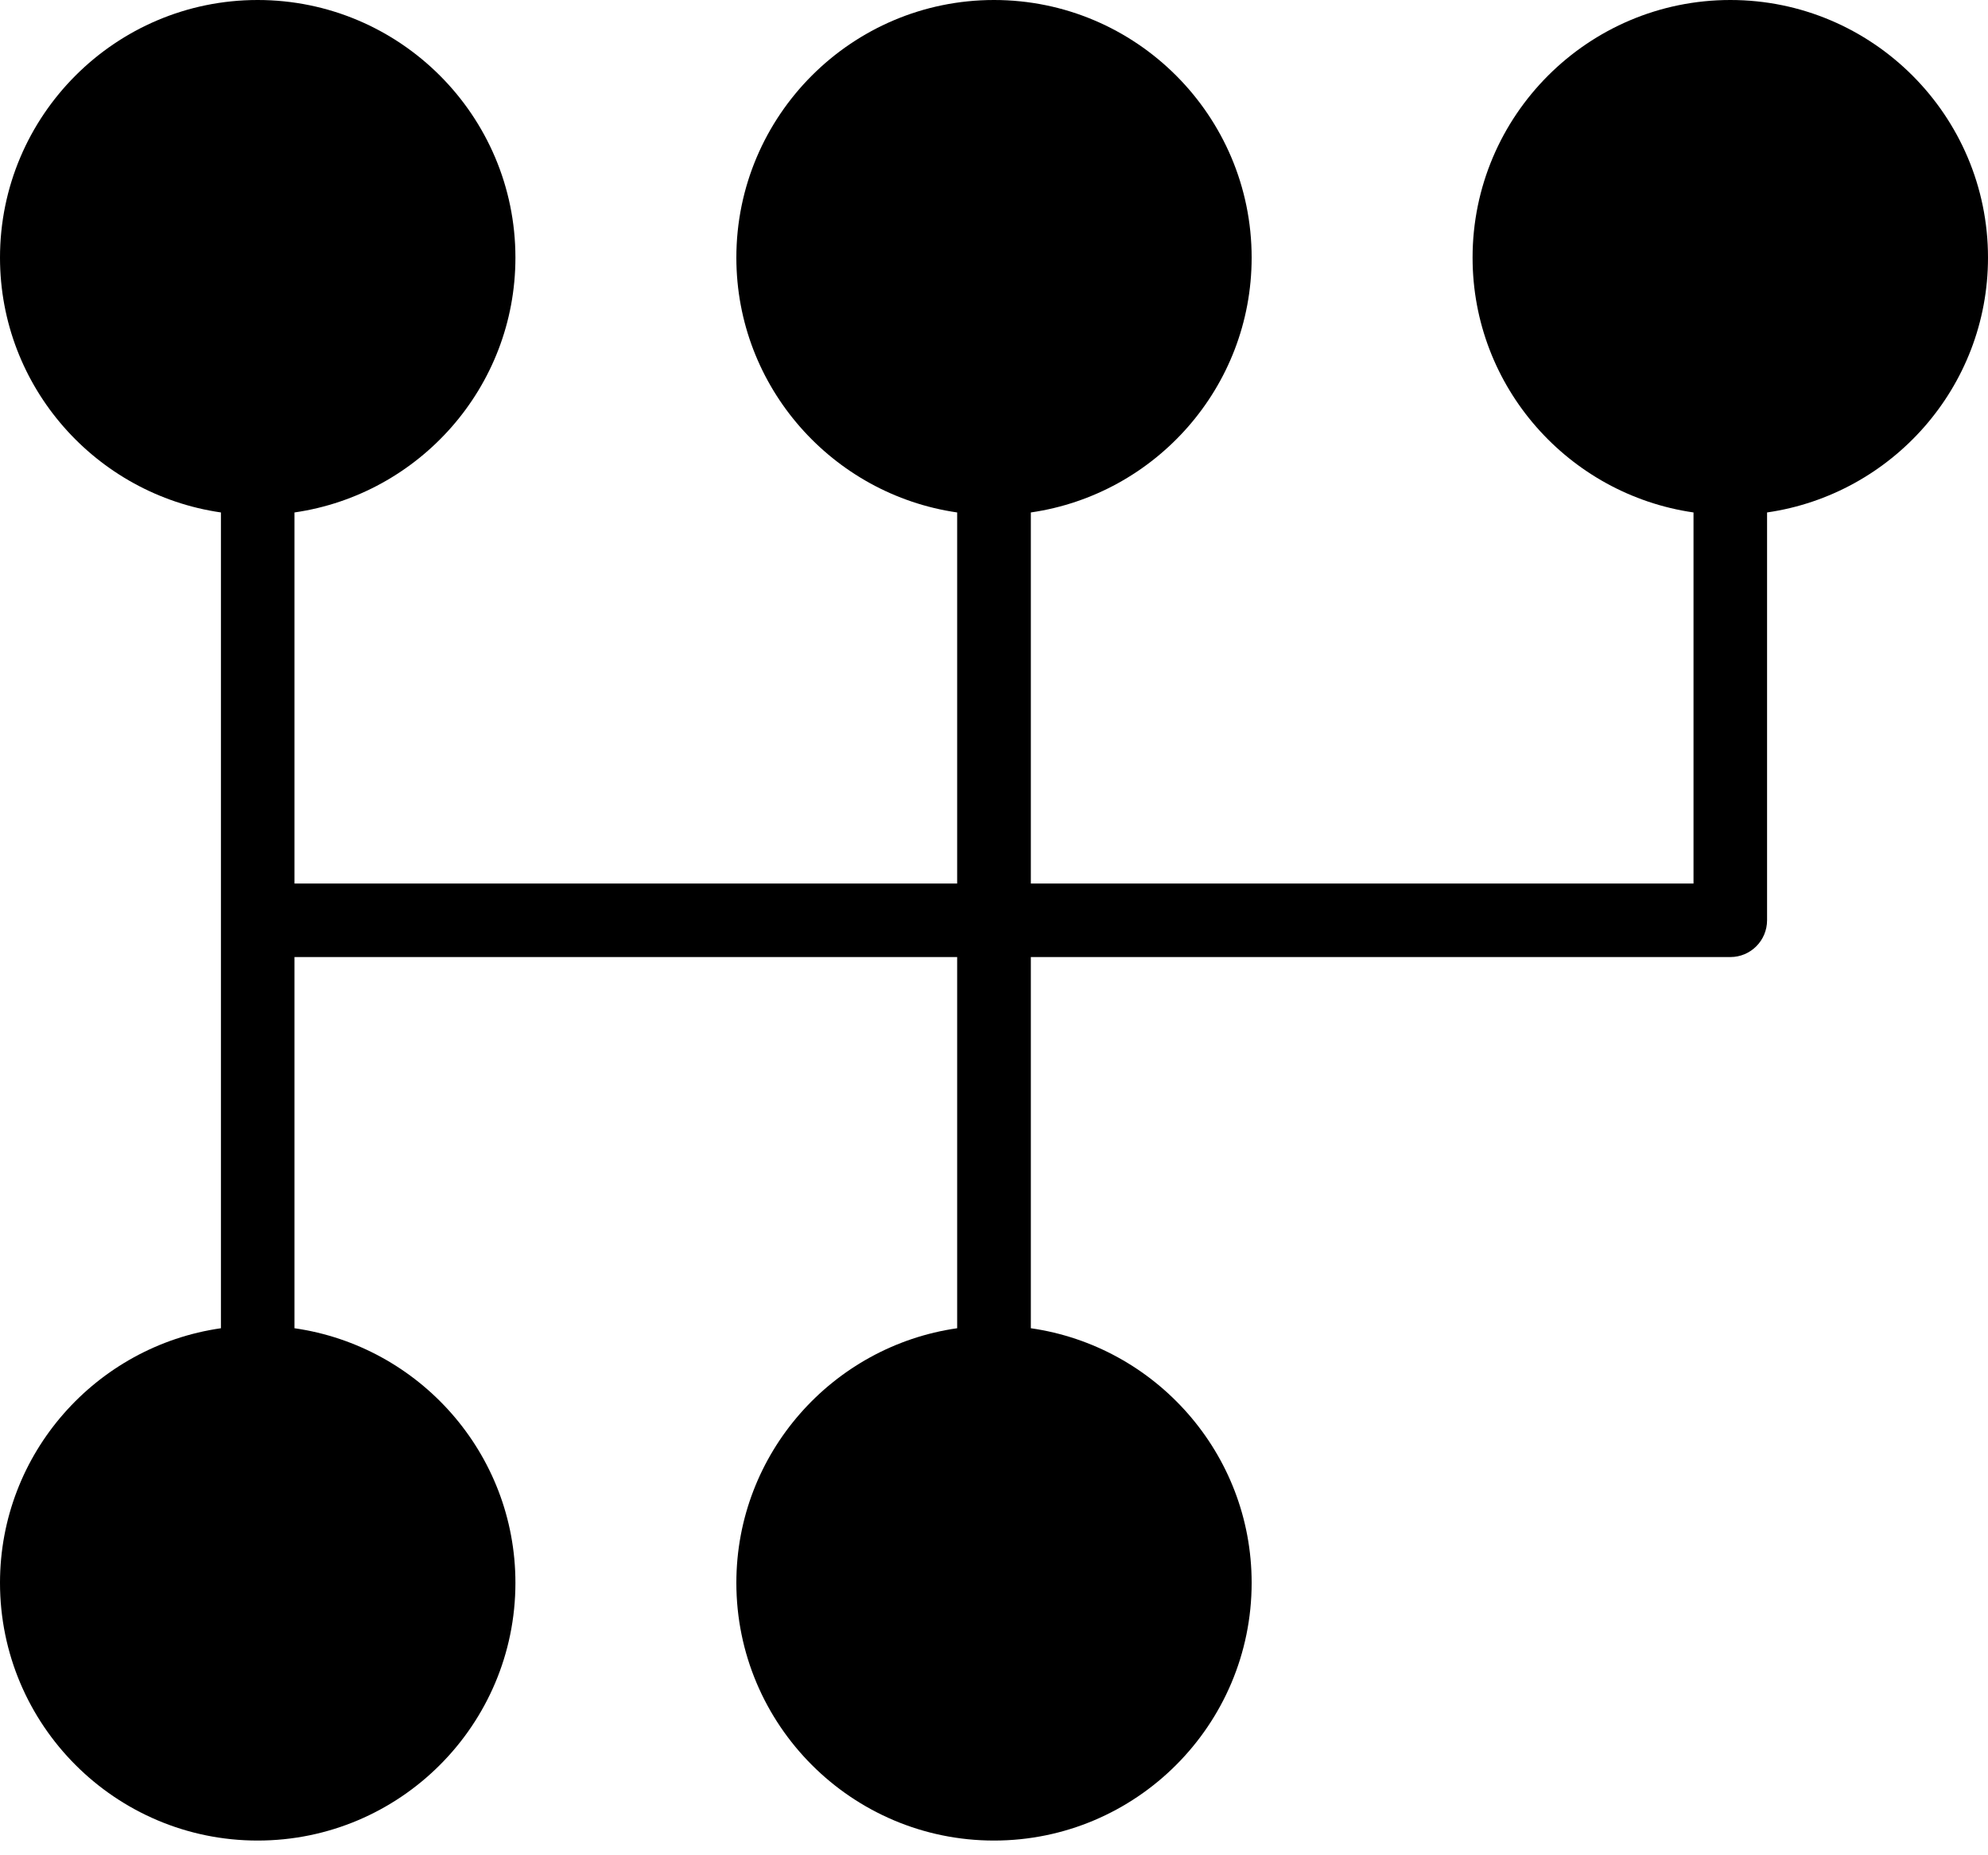 <?xml version="1.0" encoding="UTF-8"?>
<svg width="15px" height="14px" viewBox="0 0 15 14" version="1.1" xmlns="http://www.w3.org/2000/svg" xmlns:xlink="http://www.w3.org/1999/xlink">
    <!-- Generator: Sketch 50.2 (55047) - http://www.bohemiancoding.com/sketch -->
    <title>gearbox</title>
    <desc>Created with Sketch.</desc>
    <defs></defs>
    <g id="Page-1" stroke="none" stroke-width="1" fill="none" fill-rule="evenodd">
        <path d="M15,1.944 C15,0.872 14.128,0 13.056,0 C11.983,0 11.111,0.872 11.111,1.944 C11.111,2.922 11.837,3.731 12.778,3.867 L12.778,6.667 L7.778,6.667 L7.778,3.867 C8.718,3.731 9.444,2.922 9.444,1.944 C9.444,0.872 8.572,0 7.5,0 C6.428,0 5.556,0.872 5.556,1.944 C5.556,2.922 6.282,3.731 7.222,3.867 L7.222,6.667 L2.222,6.667 L2.222,3.867 C3.163,3.731 3.889,2.922 3.889,1.944 C3.889,0.872 3.017,0 1.944,0 C0.872,0 0,0.872 0,1.944 C0,2.922 0.726,3.731 1.667,3.867 L1.667,10.023 C0.726,10.158 0,10.967 0,11.944 C0,13.017 0.872,13.889 1.944,13.889 C3.017,13.889 3.889,13.017 3.889,11.944 C3.889,10.967 3.163,10.158 2.222,10.023 L2.222,7.222 L7.222,7.222 L7.222,10.023 C6.282,10.158 5.556,10.967 5.556,11.944 C5.556,13.017 6.428,13.889 7.5,13.889 C8.572,13.889 9.444,13.017 9.444,11.944 C9.444,10.967 8.718,10.158 7.778,10.023 L7.778,7.222 L13.056,7.222 C13.209,7.222 13.333,7.098 13.333,6.944 L13.333,3.867 C14.274,3.731 15,2.922 15,1.944" id="gearbox" fill="#000000"></path>
    </g>
</svg>